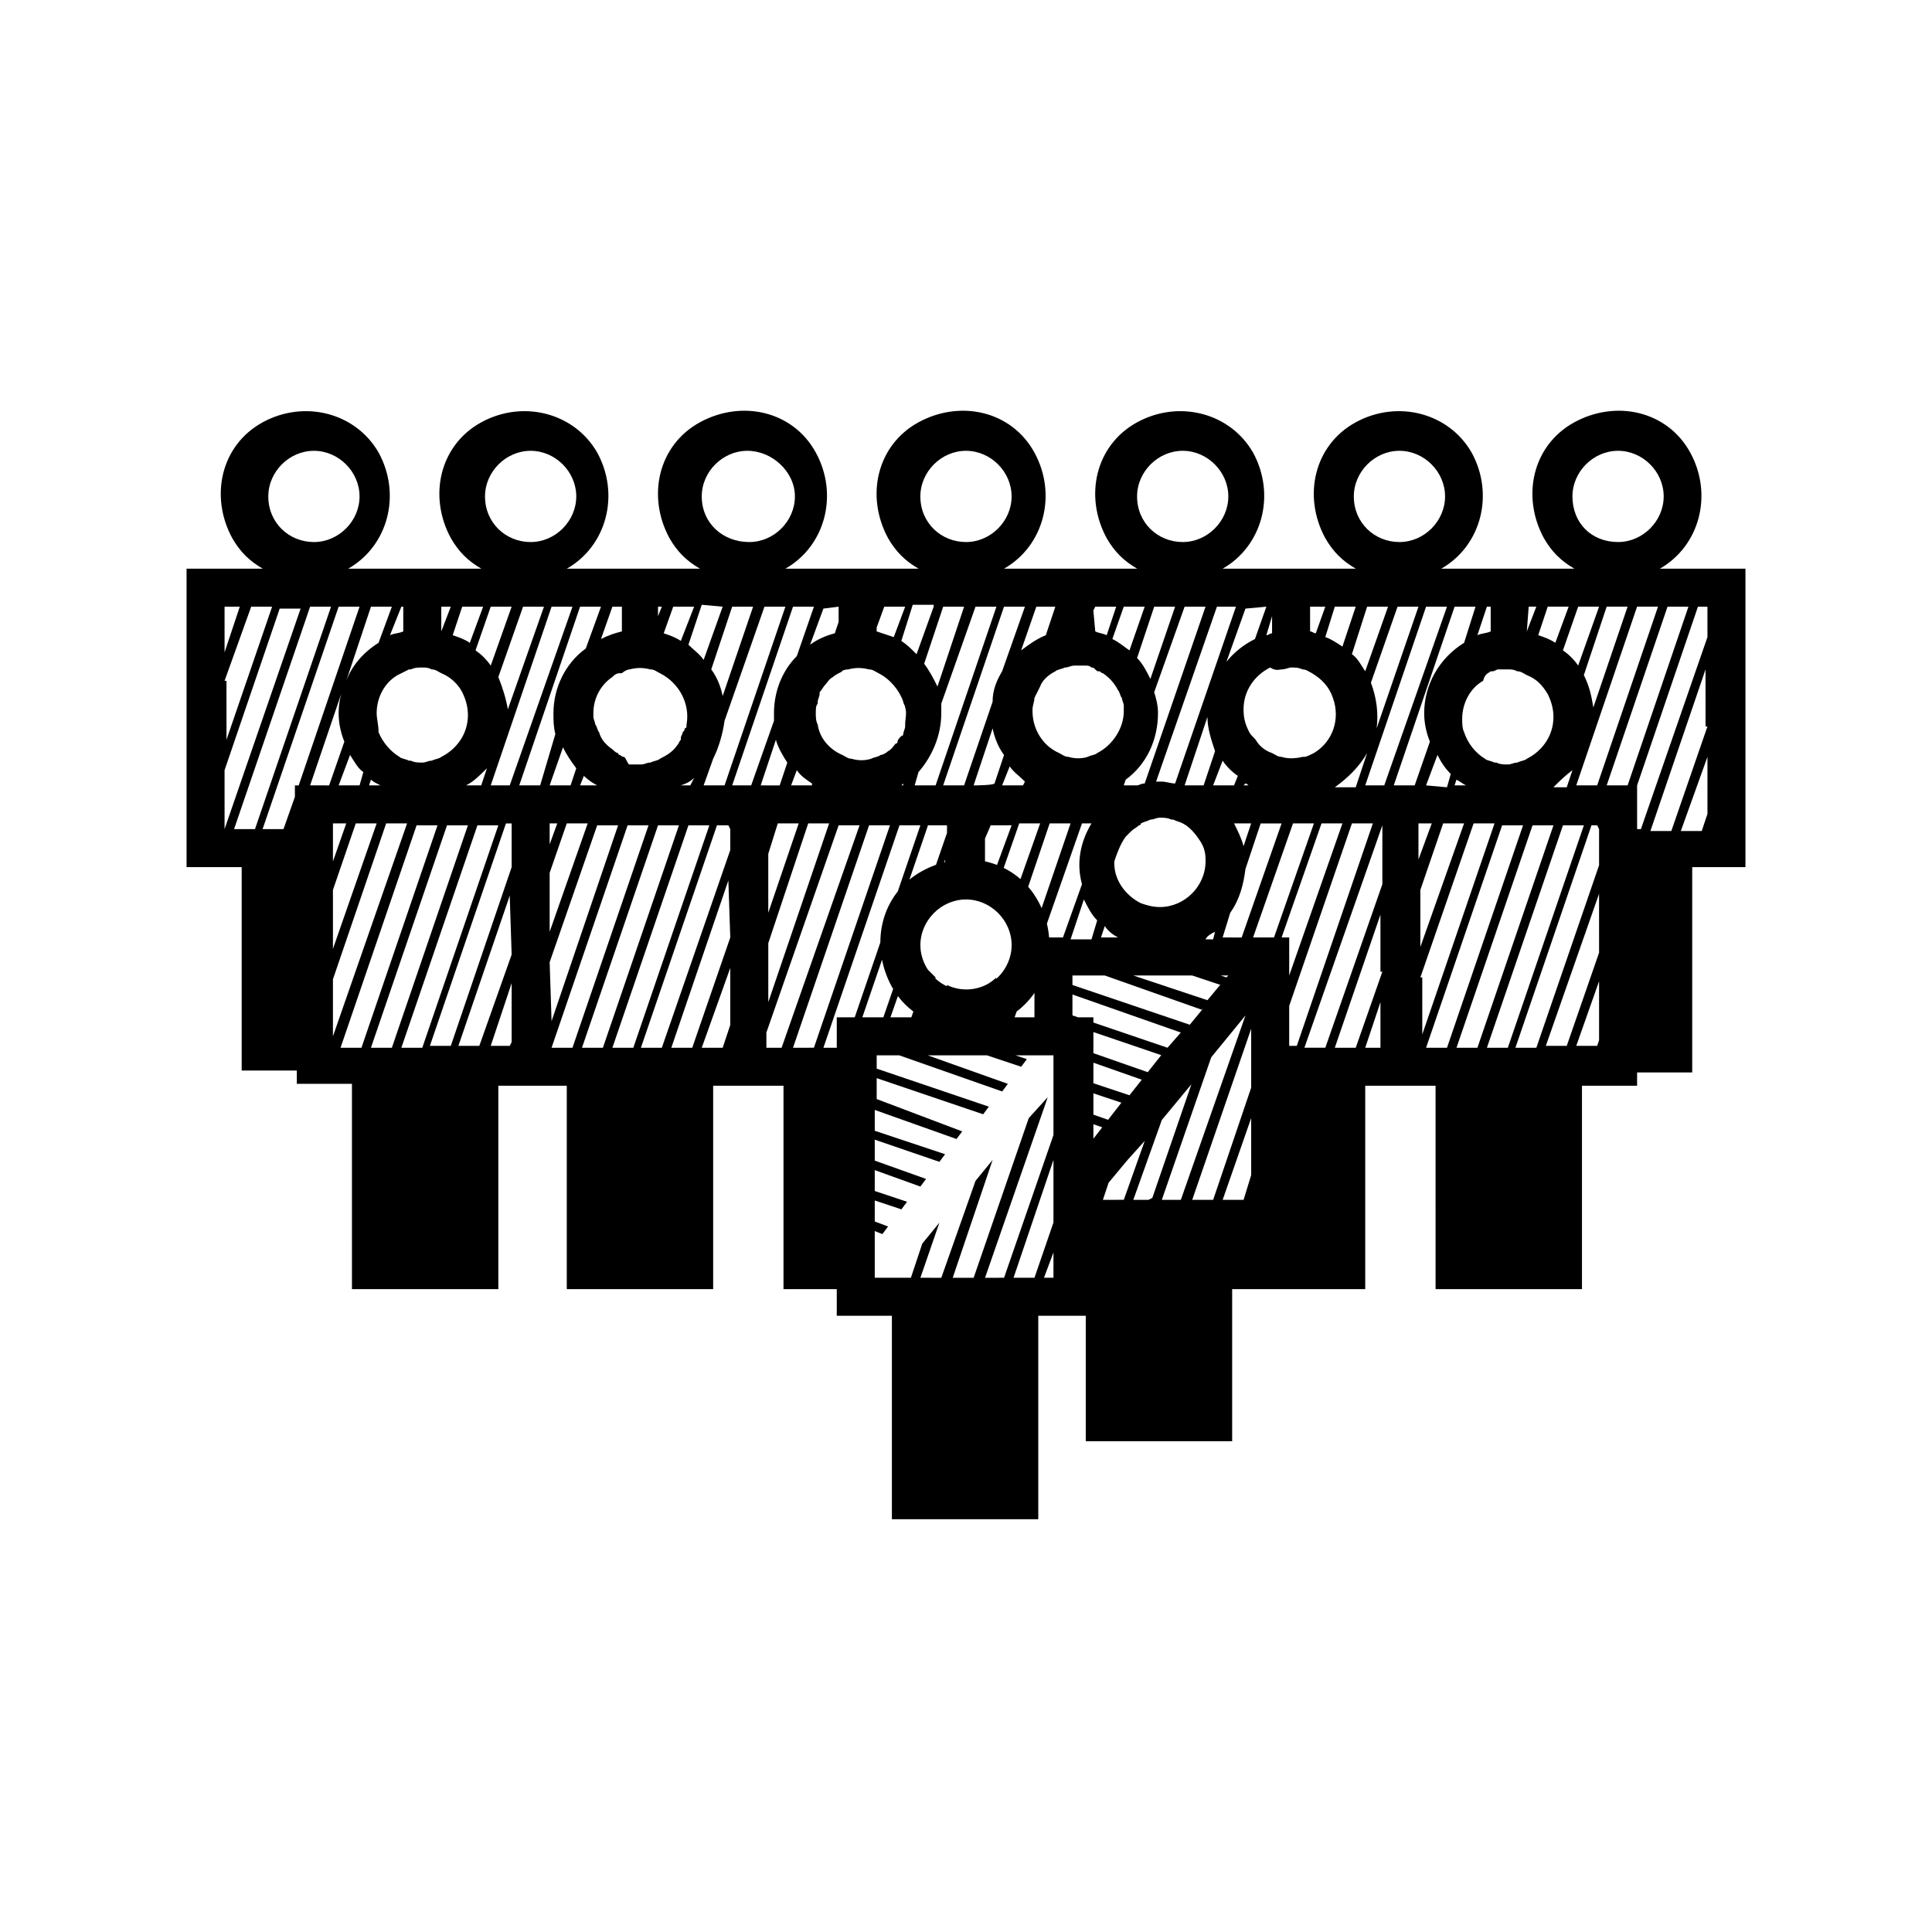 <?xml version="1.0" encoding="UTF-8"?>
<!-- Uploaded to: SVG Repo, www.svgrepo.com, Generator: SVG Repo Mixer Tools -->
<svg fill="#000000" width="800px" height="800px" version="1.1" viewBox="144 144 512 512" xmlns="http://www.w3.org/2000/svg">
 <path d="m583.89 294.7c10.578-6.047 14.105-19.648 8.062-30.73-6.047-11.082-19.648-14.105-30.73-8.062-11.082 6.047-14.105 19.648-8.062 30.73 2.016 3.527 4.535 6.047 8.062 8.062h-35.266c10.578-6.047 14.105-19.648 8.062-30.73-6.047-10.578-19.648-14.105-30.73-8.062-11.082 6.047-14.105 19.648-8.062 30.73 2.016 3.527 4.535 6.047 8.062 8.062h-35.266c10.578-6.047 14.105-19.648 8.062-30.73-6.047-10.578-19.648-14.105-30.73-8.062-11.082 6.047-14.105 19.648-8.062 30.73 2.016 3.527 4.535 6.047 8.062 8.062h-35.266c10.578-6.047 14.105-19.648 8.062-30.73-6.047-11.082-19.648-14.105-30.73-8.062-11.082 6.047-14.105 19.648-8.062 30.73 2.016 3.527 4.535 6.047 8.062 8.062h-35.266c10.578-6.047 14.105-19.648 8.062-30.73-6.047-11.082-19.648-14.105-30.73-8.062-11.082 6.047-14.105 19.648-8.062 30.73 2.016 3.527 4.535 6.047 8.062 8.062h-35.266c10.578-6.047 14.105-19.648 8.062-30.73-6.047-10.578-19.648-14.105-30.73-8.062-11.082 6.047-14.105 19.648-8.062 30.73 2.016 3.527 4.535 6.047 8.062 8.062h-35.266c10.578-6.047 14.105-19.648 8.062-30.73-6.047-10.578-19.648-14.105-30.73-8.062-11.082 6.047-14.105 19.648-8.062 30.73 2.016 3.527 4.535 6.047 8.062 8.062h-20.184v79.098h14.609v53.906h14.609v3.527h14.609l0.004 54.41h38.793v-53.906h18.137v53.906h38.793v-53.906h18.641v53.906h38.793v-3.023h-14.609v-58.945h47.359v58.945h-14.609l-0.004 3.023h23.176v40.305h38.793v-40.305h35.266v-53.906h18.641l0.004 53.906h38.793v-53.906h14.609v-3.527h14.609v-54.41h14.105v-79.098zm-23.176-19.145c0-6.551 5.543-12.09 12.09-12.09 6.551 0 12.09 5.543 12.09 12.09 0 6.551-5.543 12.09-12.09 12.09-7.055 0-12.09-5.039-12.09-12.09zm17.129 29.219h5.543l-16.121 47.359h-5.543zm-14.105 18.137 6.047-18.137h5.543l-9.074 26.703c-0.504-3.023-1.008-5.543-2.516-8.566zm-1.512-18.137h5.543l-5.543 15.617c-1.008-1.512-2.519-3.023-4.031-4.031zm-1.512 43.328-1.512 4.535h-3.527c1.512-1.512 3.023-3.023 5.039-4.535zm-6.551-43.328h5.543l-3.527 9.574c-1.512-1.008-3.023-1.512-4.535-2.016zm-5.039 0h2.016l-2.519 6.551zm-10.074 17.129h0.504c0.504 0 1.008-0.504 1.512-0.504h0.504 2.016c1.008 0 1.512 0 2.519 0.504 1.008 0 1.512 0.504 2.519 1.008 2.519 1.008 4.031 2.519 5.543 5.039 1.008 2.016 1.512 4.031 1.512 6.047 0 5.039-3.023 9.07-7.055 11.082-0.504 0.504-1.512 0.504-2.519 1.008-1.008 0-1.512 0.504-2.519 0.504-1.008 0-2.016 0-3.023-0.504h-0.504c-1.008-0.504-2.016-0.504-2.519-1.008-2.519-1.512-4.535-4.031-5.543-7.055-0.504-1.008-0.504-2.519-0.504-3.527 0-4.031 2.016-8.062 5.543-10.078 0.504-2.012 1.512-2.012 2.016-2.516zm-15.617 40.305-3.527 9.574v-9.574zm-1.512-10.074 3.023-8.062c1.008 2.016 2.016 3.527 3.527 5.039l-1.008 3.527zm4.531 10.074h5.543l-11.586 32.746v-15.109zm3.023-10.074 0.504-1.512c1.008 0.504 1.512 1.008 2.519 1.512zm9.574-47.359v6.551c-1.008 0.504-2.519 0.504-3.527 1.008l2.519-7.559zm-36.273-29.219c0-6.551 5.543-12.09 12.09-12.09 6.551 0 12.09 5.543 12.09 12.09 0 6.551-5.543 12.09-12.09 12.09-6.551 0-12.09-5.039-12.09-12.09zm4.531 49.371 7.055-20.152h5.543l-11.082 32.242c0.5-4.027-0.004-8.059-1.516-12.09zm-1.008-20.152h5.543l-6.047 17.129c-1.008-1.512-2.016-3.527-3.527-4.535zm0 38.793-3.023 9.07h-5.543c3.531-2.519 6.551-5.543 8.566-9.07zm-3.019-38.793-3.527 10.578c-1.512-1.008-3.023-2.016-4.535-2.519l2.519-8.062zm-12.094 0h4.031l-2.519 7.055c-0.504 0-1.008-0.504-1.512-0.504zm-7.555 16.625c1.008 0 2.016-0.504 2.519-0.504 1.008 0 2.016 0 3.023 0.504 1.008 0 1.512 0.504 2.519 1.008 2.519 1.512 4.535 3.527 5.543 6.551 2.016 5.543 0 11.586-5.039 14.609-1.008 0.504-2.016 1.008-2.519 1.008h-0.504c-2.016 0.504-4.031 0.504-5.543 0-1.008 0-1.512-0.504-2.519-1.008-1.512-0.504-3.023-1.512-4.031-3.023-0.504-1.008-1.512-1.512-2.016-2.519-1.008-2.016-1.512-3.527-1.512-6.047 0-5.039 3.023-9.07 7.055-11.082 1.512 1.008 2.519 0.504 3.023 0.504zm-55.422 83.633v-2.519h8.566l25.695 9.07 0.504-0.504-4.535 5.543 1.008-1.008zm0 16.125v-5.543l23.68 8.062 1.008-1.512-9.574 12.09-15.113-5.039v-5.543l18.641 6.551 1.512-2.016zm0-8.062v-5.543l28.719 10.078-3.527 4.031zm22.672-80.105c0-2.016-0.504-4.031-1.008-5.543l8.062-22.672h5.543l-16.121 46.855c-1.008 0-1.512 0.504-2.016 0.504h-3.527l0.504-1.512c5.539-4.031 8.562-10.578 8.562-17.633zm-5.543-14.609 4.535-13.602 5.543-0.004-6.551 19.145c-1.008-2.016-2.016-4.027-3.527-5.539zm-3.019 47.355c0.504-0.504 1.008-1.008 1.512-1.512 0.504-0.504 1.512-1.008 2.016-1.512 0 0 0.504 0 0.504-0.504 1.008-0.504 1.512-0.504 2.519-1.008 1.008 0 1.512-0.504 2.519-0.504s2.016 0 3.023 0.504h0.504c1.008 0.504 1.512 0.504 2.519 1.008 2.016 1.008 3.527 3.023 4.535 4.535 1.008 1.512 1.512 3.023 1.512 5.039v0.504c0 6.551-5.543 12.09-12.09 12.09-2.016 0-3.527-0.504-5.039-1.008-4.031-2.016-7.055-6.047-7.055-10.578v-0.504c0.5-1.512 1.508-4.535 3.019-6.551zm33.25-3.527-2.016 6.047c-0.504-2.016-1.512-4.031-2.519-6.047zm-2.016-10.074 0.504-0.504c0.504 0 0.504 0.504 1.008 0.504zm-2.519 0h-5.543l2.519-6.551c1.008 1.512 2.519 3.023 4.031 4.031zm-5.039 38.793-0.504 2.016h-2.016c0.504-1.008 1.512-1.512 2.519-2.016zm-3.019-38.793h-4.535-0.504l6.047-18.137c0 3.023 1.008 6.047 2.016 9.07zm-22.672 40.305h-4.535l1.008-3.023c1.008 1.512 2.519 2.519 3.527 3.023zm4.027 10.074h15.617l7.559 2.519 1.512-2.016-5.039 6.047zm23.176 0h2.016l-0.504 0.504zm0.504-10.074 2.016-6.551c2.519-3.527 3.527-7.559 4.031-11.586l4.031-12.09h5.543l-10.578 30.23zm13.102-85.145v4.535c-0.504 0-1.008 0.504-1.512 0.504zm-1.512-2.519-3.023 8.566c-3.023 1.512-5.543 3.527-7.559 6.047l5.039-14.105zm-8.062 0-16.121 46.855c-1.008 0-2.519-0.504-3.527-0.504h-1.512l16.121-46.352zm-26.199-29.219c0-6.551 5.543-12.09 12.09-12.09 6.551 0 12.09 5.543 12.09 12.09 0 6.551-5.543 12.09-12.09 12.09-6.547 0-12.09-5.039-12.09-12.09zm2.016 29.219-4.031 11.586c-1.512-1.008-2.519-2.016-4.535-3.023l3.023-8.566zm-13.602 1.008 0.504-1.008h5.543l-2.519 7.559c-1.008-0.504-2.016-0.504-3.023-1.008zm-10.078 16.121c0.504-0.504 1.512-0.504 2.519-1.008 1.008 0 1.512-0.504 2.519-0.504h2.016 1.008c0.504 0 1.008 0 1.512 0.504 0.504 0 0.504 0 1.008 0.504 0.504 0.504 0.504 0.504 1.008 0.504s0.504 0.504 1.008 0.504c1.512 1.008 3.023 2.519 4.031 4.535 0.504 0.504 0.504 1.512 1.008 2.016 0 0.504 0.504 1.512 0.504 2.016v1.512c0 4.535-3.023 9.07-7.055 11.082-0.504 0.504-1.512 0.504-2.519 1.008-1.512 0.504-3.527 0.504-5.039 0-1.008 0-1.512-0.504-2.519-1.008-4.535-2.016-7.055-6.551-7.055-11.082v-0.504c0-1.008 0.504-2.016 0.504-3.023 0.504-1.008 1.008-2.016 1.512-3.023 0.508-1.512 2.019-3.023 4.031-4.031zm0-17.129-2.519 7.559c-2.519 1.008-4.535 2.519-6.551 4.031l4.031-11.586zm-18.641 61.465 1.512-3.527h5.543l-7.055 19.148zm-3.019-14.105 5.039-15.113c0.504 2.519 1.512 5.039 3.023 7.055l-2.519 7.559c-0.508 0.5-5.543 0.5-5.543 0.5zm7.555 0 2.016-5.039c1.008 1.512 2.519 2.519 4.031 4.031l-0.504 1.008zm6.047-47.359-6.047 17.129c-1.512 2.519-2.519 5.039-2.519 8.062l-7.559 22.168h-5.543l16.121-47.359zm-22.168 28.215v-2.519l9.07-25.695h5.543l-16.121 47.359h-5.543l1.008-3.527c3.523-4.031 6.043-9.57 6.043-15.617zm-4.535-13.098 5.039-15.113h5.543l-7.055 21.16c-1.008-2.019-2.016-4.035-3.527-6.047zm-1.008-44.336c0-6.551 5.543-12.09 12.09-12.09 6.551 0 12.09 5.543 12.09 12.09 0 6.551-5.543 12.09-12.09 12.09s-12.09-5.039-12.09-12.09zm3.527 29.219-4.535 12.594c-1.512-1.512-2.519-2.519-4.031-3.527l3.023-9.574 5.543 0.004zm-15.113 5.543 2.016-5.543h5.543l-3.023 8.062c-1.512-0.504-3.023-1.008-4.535-1.512zm-7.559 11.082c2.016-0.504 3.527-0.504 5.543 0 1.008 0 1.512 0.504 2.519 1.008 3.023 1.512 5.543 4.535 6.551 7.559 0 0.504 0.504 1.008 0.504 1.512 0.504 1.512 0 3.023 0 4.535v0.504c0 0.504-0.504 1.512-0.504 2.016 0 0 0 0.504-0.504 0.504-0.504 0.504-1.008 1.008-1.008 1.512 0 0 0 0.504-0.504 0.504-0.504 0.504-1.008 1.512-2.016 2.016-0.504 0.504-1.512 1.008-2.016 1.008-0.504 0.504-1.512 0.504-2.519 1.008-1.512 0.504-3.527 0.504-5.039 0-1.008 0-1.512-0.504-2.519-1.008-3.527-1.512-6.047-4.535-6.551-8.062-0.504-1.008-0.504-2.016-0.504-3.023 0-1.008 0-2.016 0.504-2.519v-0.504c0-0.504 0.504-1.512 0.504-2.016v-0.504c0.504-0.504 1.008-1.512 1.512-2.016s1.008-1.512 2.016-2.016c0.504-0.504 1.512-1.008 2.519-1.512-0.504 0 0.504-0.504 1.512-0.504zm14.609 30.23v0.504h-0.504l0.504-0.504zm-33.25 10.578h5.543l-8.062 23.68v-15.617zm-2.519 1.008v-0.504zm6.047-11.082 1.512-4.031c1.008 1.512 2.519 2.519 4.031 3.527v0.504zm4.535 10.074h5.543l-16.121 47.359v-15.617zm8.059-57.434v4.031l-1.008 3.023c-2.016 0.504-4.535 1.512-6.551 3.023l3.527-9.574zm-36.273-29.219c0-6.551 5.543-12.09 12.09-12.09 6.551-0.004 12.598 5.539 12.598 12.09 0 6.551-5.543 12.09-12.09 12.09-7.055 0-12.598-5.039-12.598-12.09zm6.047 59.449 10.578-30.23h5.543l-16.121 47.359h-5.543l2.519-7.055c1.512-3.023 2.519-6.547 3.023-10.074zm-3.527-13.605 5.543-16.625h5.543l-8.062 23.68c-0.504-2.519-1.512-5.039-3.023-7.055zm3.023-16.625-5.039 14.105c-1.008-1.512-2.519-2.519-4.031-4.031l3.527-10.578zm-7.559 45.344-1.008 2.016h-2.519c1.512-0.504 2.519-1.008 3.527-2.016zm-5.543-45.344h5.543l-3.527 9.07c-1.512-1.008-3.023-1.512-4.535-2.016zm-3.523 0h0.504l-1.008 2.519v-2.519zm-8.062 16.625c2.016-0.504 3.527-0.504 5.543 0 1.008 0 1.512 0.504 2.519 1.008 5.039 2.519 8.062 8.062 7.055 13.602 0 0.504 0 1.008-0.504 1.008 0 0.504 0 0.504-0.504 1.008 0 0.504-0.504 1.008-0.504 1.512v0.504c-0.504 0.504-0.504 1.008-1.008 1.512-1.008 1.512-2.519 2.519-4.535 3.527-0.504 0.504-1.512 0.504-2.519 1.008-1.008 0-1.512 0.504-2.519 0.504h-2.016-1.008c-0.504 0-1.008-2.016-1.512-2.016s-1.008-0.504-1.008-0.504-0.504 0-0.504-0.504c-0.504 0-1.008-0.504-1.512-1.008-1.512-1.008-3.023-2.519-3.527-4.535-0.504-0.504-0.504-1.512-1.008-2.016 0-0.504-0.504-1.512-0.504-2.016v-1.008c0-4.031 2.016-7.559 5.039-9.574 0.504-0.504 1.008-1.008 2.016-1.008h0.504c0.504-0.5 1.512-1.004 2.016-1.004zm-19.145 40.809-2.016 5.543v-5.543zm-2.016-10.074 3.527-10.078c1.008 2.016 2.016 3.527 3.527 5.543l-1.512 4.535zm4.535 10.074h5.543l-10.078 28.719v-15.617zm3.527-10.074 1.008-2.519c1.008 1.008 2.519 2.016 3.527 2.519zm11.082-47.359v6.551c-2.016 0.504-3.527 1.008-5.543 2.016l3.023-8.566zm-36.273-29.219c0-6.551 5.543-12.09 12.09-12.09 6.551 0 12.09 5.543 12.09 12.09 0 6.551-5.543 12.09-12.09 12.09s-12.09-5.039-12.09-12.09zm17.633 29.219h5.543l-16.625 47.359h-5.039zm-14.105 18.641 6.551-18.641h5.543l-9.574 27.207c-0.504-3.023-1.512-6.047-2.519-8.566zm-2.016-18.641h5.543l-5.543 15.621c-1.008-1.512-2.519-3.023-4.031-4.031zm-1.008 42.824-1.512 4.535h-4.031c2.016-1.008 3.527-2.519 5.543-4.535zm-6.551-42.824h5.543l-3.527 9.574c-1.512-1.008-3.023-1.512-4.535-2.016zm-5.543 0h2.519l-2.519 6.551zm-8.562 16.625h0.504c1.008-0.504 2.016-0.504 3.023-0.504 1.008 0 1.512 0 2.519 0.504 1.008 0 1.512 0.504 2.519 1.008 2.519 1.008 4.535 3.023 5.543 5.039 1.008 2.016 1.512 4.031 1.512 6.047 0 5.039-3.023 9.07-7.055 11.082-0.504 0.504-1.512 0.504-2.519 1.008-1.008 0-1.512 0.504-2.519 0.504-1.008 0-2.016 0-3.023-0.504h-0.504c-1.008-0.504-2.016-0.504-2.519-1.008-2.519-1.512-4.535-4.031-5.543-6.551 0-2.012-0.504-3.523-0.504-5.035 0-4.031 2.016-8.062 5.543-10.078 1.008-0.504 2.016-1.008 3.023-1.512zm-16.625 40.809-3.527 10.078v-10.078zm-2.016-10.074 3.023-8.062c1.008 1.512 2.016 3.527 3.527 4.535l-1.008 3.527zm4.535 10.074h5.539l-11.586 33.25v-15.617zm3.523-10.074 0.504-1.512c0.504 0.504 1.512 1.008 2.519 1.512zm8.566-47.359h0.504v6.551c-1.008 0.504-2.519 0.504-3.527 1.008zm-2.519 0-3.527 9.574c-4.031 2.519-7.055 6.047-8.566 10.078l6.551-19.648zm-32.746-29.219c0-6.551 5.543-12.09 12.09-12.09 6.551 0 12.09 5.543 12.09 12.09 0 6.551-5.543 12.09-12.09 12.09-6.551 0-12.09-5.039-12.09-12.09zm-11.59 29.219h4.031l-4.031 12.094zm0 19.648 7.055-19.648h5.543l-12.09 35.266-0.004-15.617zm0 23.68 14.609-42.824h5.543l-20.152 58.441zm2.519 15.617 20.152-58.945h5.543l-20.152 58.945zm16.121 0v-0.504zm0-11.586v3.023l-3.023 8.566h-5.543l20.152-58.945h5.543l-16.121 47.359zm4.031 0 9.07-26.703c-1.008 2.519-1.512 5.039-1.512 7.559 0 2.519 0.504 5.039 1.512 7.559l-4.031 11.586zm6.047 51.387 14.105-41.312h5.543l-19.648 56.426zm2.016 18.141 20.152-58.945h5.543l-20.152 58.945zm12.594 0h-4.535l20.152-58.945h5.543l-20.152 58.945zm3.527 0 20.152-58.945h5.543l-20.152 58.945zm29.223-1.512-0.504 1.008h-5.039l5.543-16.625zm0-23.176-8.566 24.184h-5.543l13.602-39.801zm0-33.254v10.078l-16.121 47.359h-5.543l20.152-58.945h1.512zm7.555-11.586h-5.543l16.121-47.359h5.543l-4.031 11.082c-5.543 4.031-8.566 10.578-8.566 17.129 0 2.016 0 3.527 0.504 5.543zm2.519 46.855 12.594-36.273h5.543l-17.633 51.891zm0.504 22.672 20.152-58.945h5.543l-20.152 58.945zm8.062 0 20.152-58.945h5.543l-20.152 58.945zm8.059 0 20.152-58.945h5.543l-20.152 58.945zm31.238-6.047-2.016 6.047h-5.543l7.559-21.16zm0-23.176-10.078 29.223h-5.543l15.113-44.336zm0-28.719v5.543l-18.137 52.398h-5.543l20.152-58.945h3.023zm0.504-11.586 16.121-47.359h5.543l-4.535 13.098c-4.031 4.031-6.047 9.574-6.047 15.113v2.016l-6.047 17.129zm7.555 0 4.031-12.09c0.504 2.016 2.016 4.535 3.023 6.047l-2.016 6.047zm5.543 69.527h-4.031v-4.031l19.145-54.914h5.543zm3.023 0 20.152-58.945 5.543-0.004-20.152 58.945zm8.059 0 20.152-58.945h5.543l-20.152 58.945zm13.102 0h-5.543l20.152-58.945 5.039-0.004v2.016zm19.648 0h-1.008l1.008-3.023zm10.074 0v-9.07l3.023-9.574c-3.527 3.527-9.07 4.031-13.098 2.016v5.543l-3.527 10.578h-5.543l6.047-18.137-2.016-2.016-7.055 20.152h-5.543l10.078-28.719c0-1.512 0.504-3.023 1.512-4.535l5.543-16.121v11.082c4.031-2.016 8.566-1.512 12.09 1.008l7.559-21.664h5.543l-9.07 25.695c0.504 1.008 1.008 2.519 1.512 4.031l10.078-29.727h5.543l-20.152 58.945-2.523 0.008zm13.102 0m0-8.062-3.023 8.062h-5.039l8.062-23.176zm2.016-21.16 10.578-30.23h2.519c-3.023 5.039-4.031 10.578-2.519 16.121l-5.039 14.105zm11.082-10.078c1.008 2.016 2.016 4.031 3.527 5.543l-1.512 5.039h-5.543zm-3.023 70.535v-5.039l3.023 1.008 1.512-2.016-5.039-1.512v-5.543l8.566 3.023 1.512-2.016-10.078-3.527v-5.543l13.602 4.535 1.008-1.512zm8.062 9.07 1.512-4.535 5.039-6.047 4.535-5.039-5.543 15.617zm12.09 0h-4.031l7.559-21.16 12.09-14.609-3.523 3.019-11.082 32.242zm3.527 0 13.098-37.785 9.07-11.082-17.129 48.871zm23.68-6.551-2.016 6.551h-5.543l7.559-21.664zm0-38.793v15.617l-10.078 29.727h-5.543zm0.504-24.184 10.578-30.23h5.543l-10.578 30.23zm18.137-30.23h5.543l-14.105 40.305v-10.078h-2.016zm-8.566 59.453v-11.082l16.625-48.367h5.543l-20.152 58.945h-2.016zm24.688 0h-4.535l4.031-12.09v12.09zm0-20.152-7.055 20.152h-5.543l12.09-35.266 0.004 15.113zm0-38.797v15.617l-15.113 43.328h-5.543zm0-10.578h-4.535l16.121-47.359h5.543l-16.625 47.359zm8.566 0h-5.543l16.121-47.359h5.543l-3.023 9.574c-6.551 4.031-10.578 11.082-10.578 18.641 0 2.519 0.504 5.039 1.512 7.559zm1.512 50.883 14.105-40.809h5.543l-19.145 55.922v-15.113zm1.512 18.645 20.152-58.945h5.543l-20.152 58.945zm12.594 0h-4.535l20.152-58.945h5.543l-20.152 58.945zm3.527 0 20.152-58.945h5.543l-20.152 58.945zm29.723-2.016-0.504 1.512h-5.543l6.047-17.129zm0-23.176-8.566 24.688h-5.543l14.105-40.305zm0-32.75v9.574l-16.625 48.367h-5.543l20.152-58.945h1.512zm2.016-11.586 16.121-47.359h5.543l-16.121 47.359zm26.703 7.559-1.512 4.535h-5.543l7.055-19.648zm0-23.176-9.574 27.711h-5.543l14.609-42.824 0.004 15.113zm0-23.68-17.633 50.883h-1.008v-11.586l16.121-47.359h2.519zm-185.4 100.76c10.578-6.047 14.105-19.648 8.062-30.73-6.047-11.082-19.648-14.105-30.73-8.062-11.082 6.047-14.105 19.648-8.062 30.73 2.016 3.527 4.535 6.047 8.062 8.062h-22.672v79.098h14.609v53.906h38.793v-53.906h14.609v-79.098zm-23.176-19.145c0-6.551 5.543-12.09 12.09-12.09 6.551 0 12.09 5.543 12.09 12.09 0 6.551-5.543 12.09-12.09 12.09s-12.09-5.539-12.09-12.09zm35.77 88.168h-3.023l3.023-8.062zm0-16.125-5.543 16.121h-5.543l10.578-31.234 0.004 15.113zm0-23.176-13.602 39.301h-5.039l16.625-47.863-5.035 5.543-14.609 42.32h-5.543l10.578-31.234-4.535 5.543-9.07 25.695h-5.543l5.039-14.609-4.535 5.543-3.023 9.07h-10.078v-12.594l2.519 1.008 1.512-2.016-4.031-1.512v-5.543l7.559 2.519 1.512-2.016-9.07-3.023v-5.543l12.594 4.535 1.512-2.016-14.105-5.039v-5.543l17.633 6.047 1.512-2.016-19.648-6.551v-5.543l22.672 8.062 1.512-2.016-22.664-8.57v-5.543l28.215 9.574 1.512-2.016-29.727-10.078v-4.031h4.535l28.719 10.078 1.512-2.016-22.672-8.062h15.617l10.578 3.527 1.512-2.016-4.535-1.512h12.09z"/>
</svg>